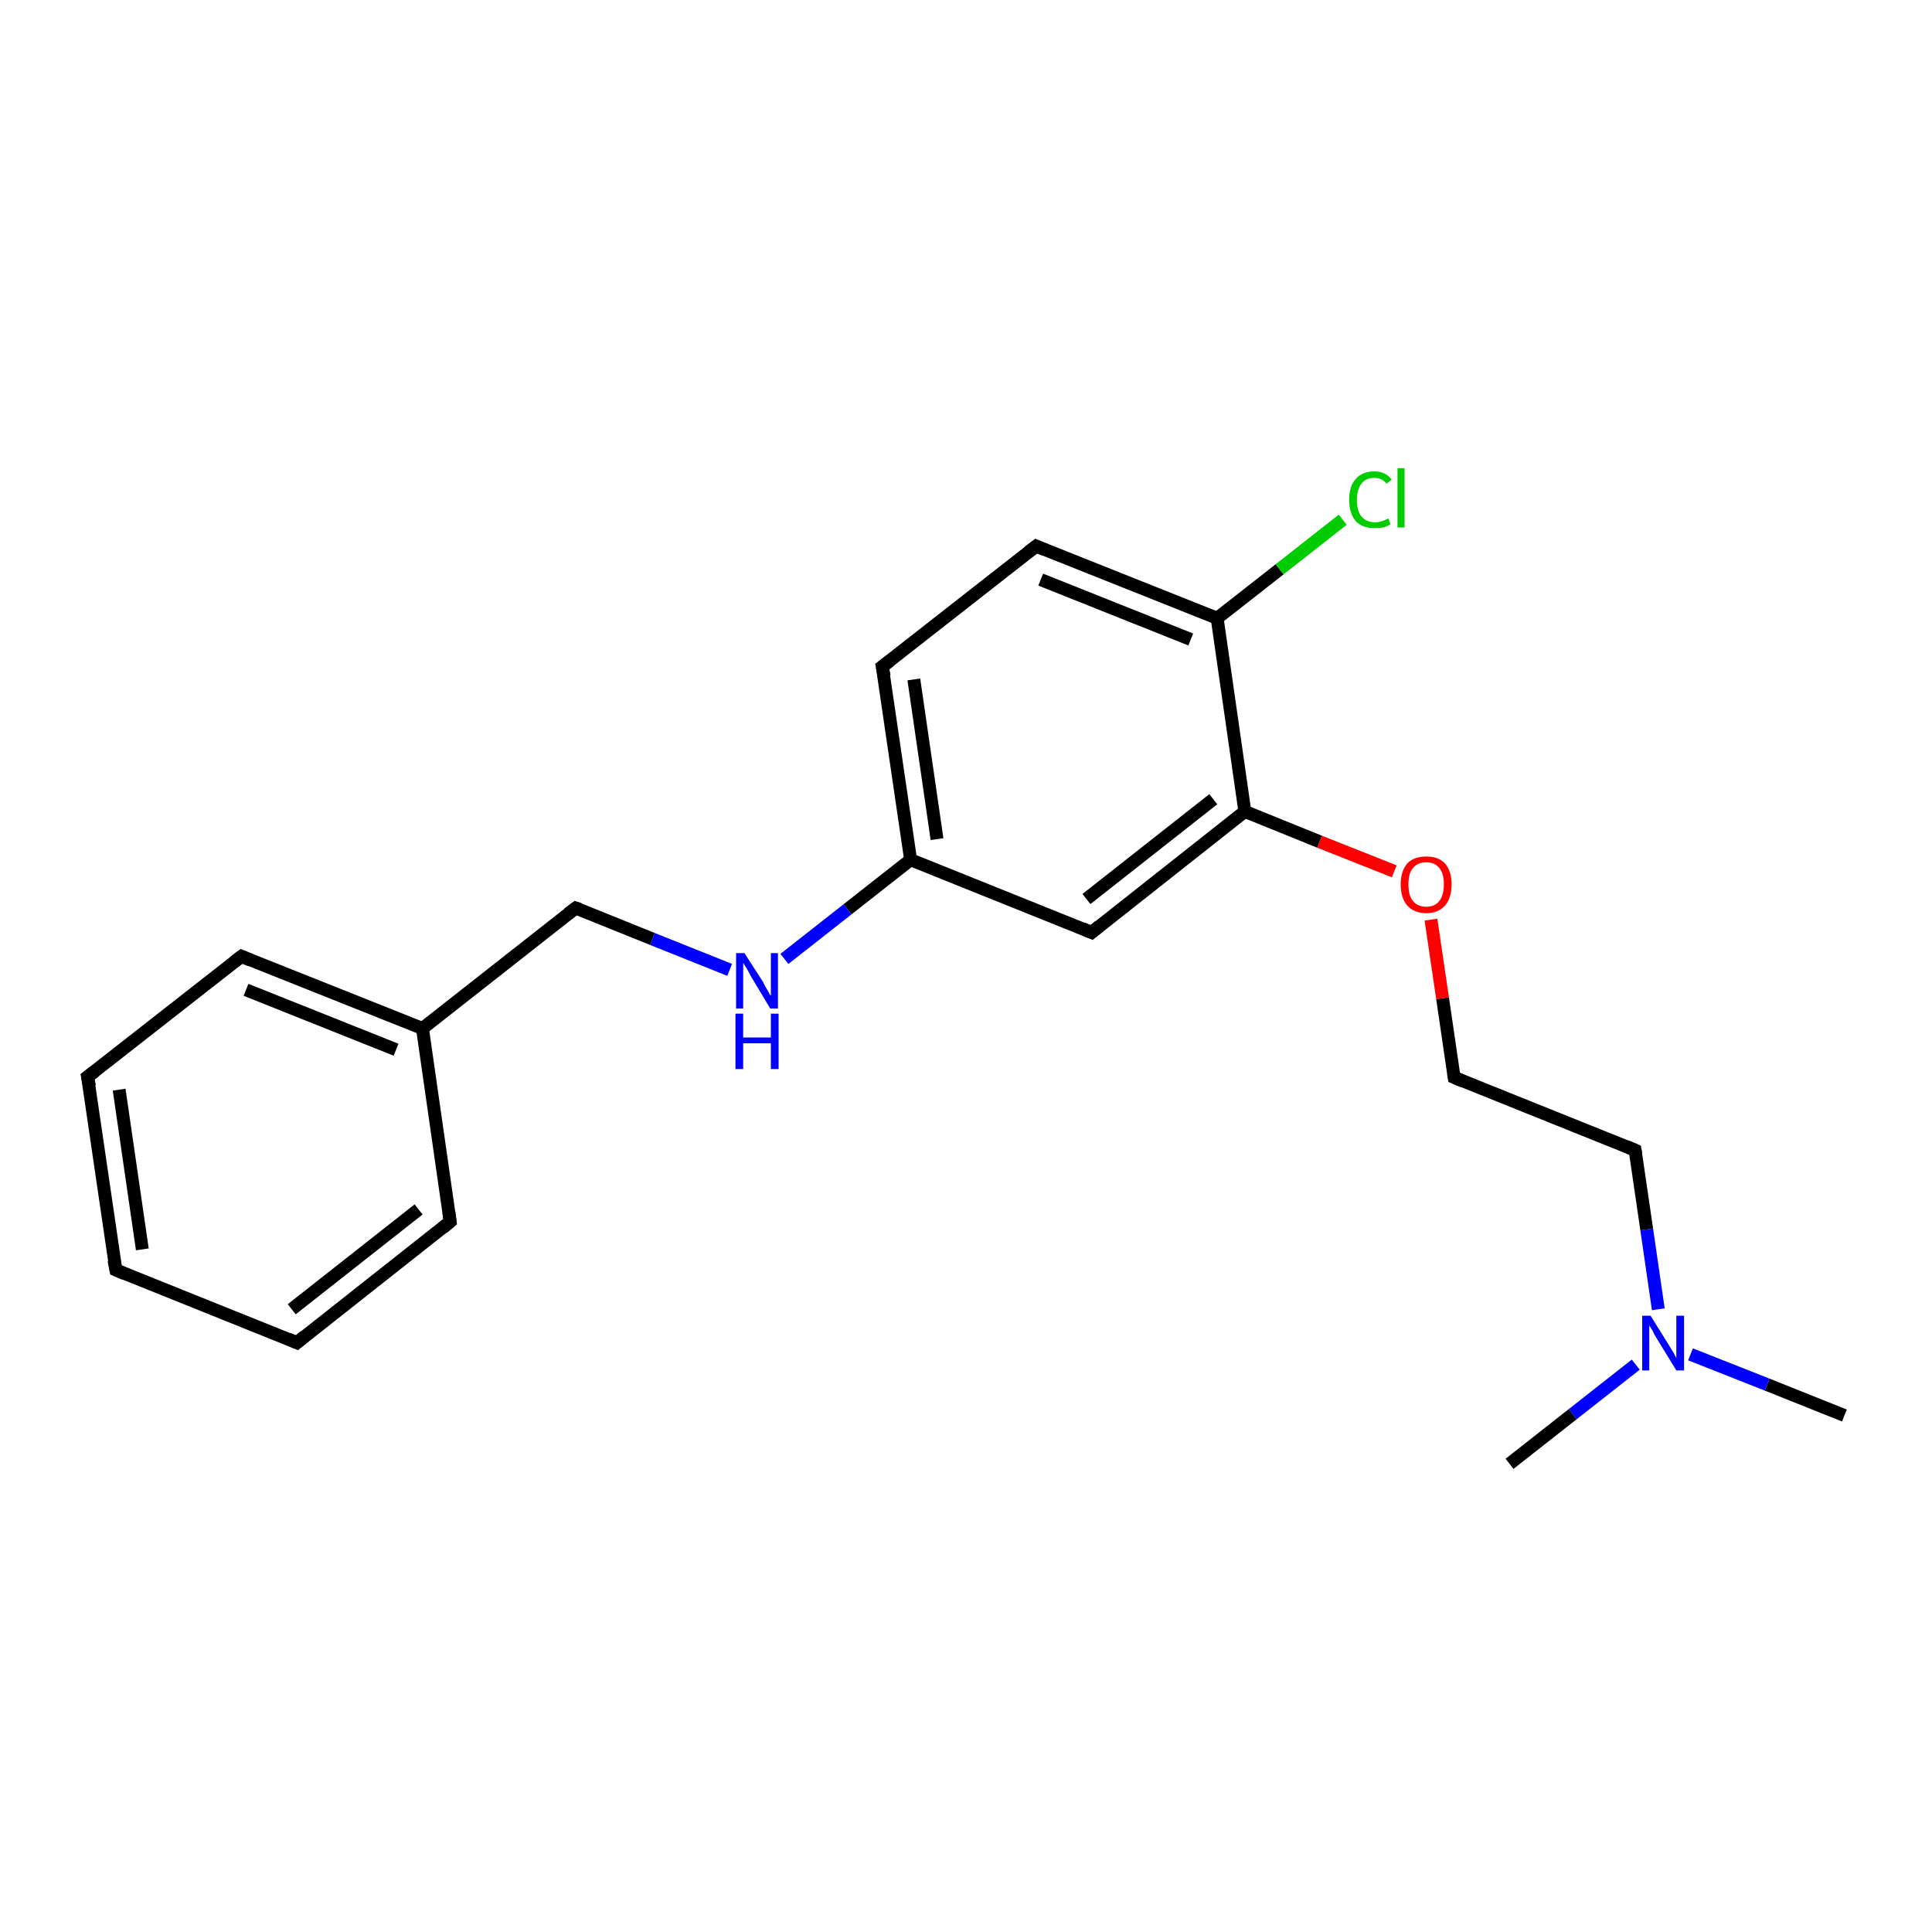 <?xml version='1.0' encoding='iso-8859-1'?>
<svg version='1.1' baseProfile='full'
              xmlns='http://www.w3.org/2000/svg'
                      xmlns:rdkit='http://www.rdkit.org/xml'
                      xmlns:xlink='http://www.w3.org/1999/xlink'
                  xml:space='preserve'
width='300px' height='300px' viewBox='0 0 300 300'>
<!-- END OF HEADER -->
<rect style='opacity:1.0;fill:#FFFFFF;stroke:none' width='300.0' height='300.0' x='0.0' y='0.0'> </rect>
<path class='bond-0 atom-0 atom-1' d='M 286.4,219.8 L 274.4,215.0' style='fill:none;fill-rule:evenodd;stroke:#000000;stroke-width:2.0px;stroke-linecap:butt;stroke-linejoin:miter;stroke-opacity:1' />
<path class='bond-0 atom-0 atom-1' d='M 274.4,215.0 L 262.5,210.3' style='fill:none;fill-rule:evenodd;stroke:#0000FF;stroke-width:2.0px;stroke-linecap:butt;stroke-linejoin:miter;stroke-opacity:1' />
<path class='bond-1 atom-1 atom-2' d='M 254.0,211.9 L 244.2,219.6' style='fill:none;fill-rule:evenodd;stroke:#0000FF;stroke-width:2.0px;stroke-linecap:butt;stroke-linejoin:miter;stroke-opacity:1' />
<path class='bond-1 atom-1 atom-2' d='M 244.2,219.6 L 234.4,227.3' style='fill:none;fill-rule:evenodd;stroke:#000000;stroke-width:2.0px;stroke-linecap:butt;stroke-linejoin:miter;stroke-opacity:1' />
<path class='bond-2 atom-1 atom-3' d='M 257.5,203.3 L 255.7,190.9' style='fill:none;fill-rule:evenodd;stroke:#0000FF;stroke-width:2.0px;stroke-linecap:butt;stroke-linejoin:miter;stroke-opacity:1' />
<path class='bond-2 atom-1 atom-3' d='M 255.7,190.9 L 253.9,178.6' style='fill:none;fill-rule:evenodd;stroke:#000000;stroke-width:2.0px;stroke-linecap:butt;stroke-linejoin:miter;stroke-opacity:1' />
<path class='bond-3 atom-3 atom-4' d='M 253.9,178.6 L 225.8,167.3' style='fill:none;fill-rule:evenodd;stroke:#000000;stroke-width:2.0px;stroke-linecap:butt;stroke-linejoin:miter;stroke-opacity:1' />
<path class='bond-4 atom-4 atom-5' d='M 225.8,167.3 L 224.0,155.0' style='fill:none;fill-rule:evenodd;stroke:#000000;stroke-width:2.0px;stroke-linecap:butt;stroke-linejoin:miter;stroke-opacity:1' />
<path class='bond-4 atom-4 atom-5' d='M 224.0,155.0 L 222.2,142.8' style='fill:none;fill-rule:evenodd;stroke:#FF0000;stroke-width:2.0px;stroke-linecap:butt;stroke-linejoin:miter;stroke-opacity:1' />
<path class='bond-5 atom-5 atom-6' d='M 216.5,135.3 L 204.9,130.7' style='fill:none;fill-rule:evenodd;stroke:#FF0000;stroke-width:2.0px;stroke-linecap:butt;stroke-linejoin:miter;stroke-opacity:1' />
<path class='bond-5 atom-5 atom-6' d='M 204.9,130.7 L 193.3,126.0' style='fill:none;fill-rule:evenodd;stroke:#000000;stroke-width:2.0px;stroke-linecap:butt;stroke-linejoin:miter;stroke-opacity:1' />
<path class='bond-6 atom-6 atom-7' d='M 193.3,126.0 L 169.5,144.8' style='fill:none;fill-rule:evenodd;stroke:#000000;stroke-width:2.0px;stroke-linecap:butt;stroke-linejoin:miter;stroke-opacity:1' />
<path class='bond-6 atom-6 atom-7' d='M 188.4,124.1 L 168.7,139.6' style='fill:none;fill-rule:evenodd;stroke:#000000;stroke-width:2.0px;stroke-linecap:butt;stroke-linejoin:miter;stroke-opacity:1' />
<path class='bond-7 atom-7 atom-8' d='M 169.5,144.8 L 141.4,133.5' style='fill:none;fill-rule:evenodd;stroke:#000000;stroke-width:2.0px;stroke-linecap:butt;stroke-linejoin:miter;stroke-opacity:1' />
<path class='bond-8 atom-8 atom-9' d='M 141.4,133.5 L 131.6,141.2' style='fill:none;fill-rule:evenodd;stroke:#000000;stroke-width:2.0px;stroke-linecap:butt;stroke-linejoin:miter;stroke-opacity:1' />
<path class='bond-8 atom-8 atom-9' d='M 131.6,141.2 L 121.8,148.9' style='fill:none;fill-rule:evenodd;stroke:#0000FF;stroke-width:2.0px;stroke-linecap:butt;stroke-linejoin:miter;stroke-opacity:1' />
<path class='bond-9 atom-9 atom-10' d='M 113.3,150.6 L 101.3,145.8' style='fill:none;fill-rule:evenodd;stroke:#0000FF;stroke-width:2.0px;stroke-linecap:butt;stroke-linejoin:miter;stroke-opacity:1' />
<path class='bond-9 atom-9 atom-10' d='M 101.3,145.8 L 89.4,141.0' style='fill:none;fill-rule:evenodd;stroke:#000000;stroke-width:2.0px;stroke-linecap:butt;stroke-linejoin:miter;stroke-opacity:1' />
<path class='bond-10 atom-10 atom-11' d='M 89.4,141.0 L 65.6,159.7' style='fill:none;fill-rule:evenodd;stroke:#000000;stroke-width:2.0px;stroke-linecap:butt;stroke-linejoin:miter;stroke-opacity:1' />
<path class='bond-11 atom-11 atom-12' d='M 65.6,159.7 L 37.5,148.5' style='fill:none;fill-rule:evenodd;stroke:#000000;stroke-width:2.0px;stroke-linecap:butt;stroke-linejoin:miter;stroke-opacity:1' />
<path class='bond-11 atom-11 atom-12' d='M 61.5,163.0 L 38.2,153.7' style='fill:none;fill-rule:evenodd;stroke:#000000;stroke-width:2.0px;stroke-linecap:butt;stroke-linejoin:miter;stroke-opacity:1' />
<path class='bond-12 atom-12 atom-13' d='M 37.5,148.5 L 13.6,167.2' style='fill:none;fill-rule:evenodd;stroke:#000000;stroke-width:2.0px;stroke-linecap:butt;stroke-linejoin:miter;stroke-opacity:1' />
<path class='bond-13 atom-13 atom-14' d='M 13.6,167.2 L 18.0,197.2' style='fill:none;fill-rule:evenodd;stroke:#000000;stroke-width:2.0px;stroke-linecap:butt;stroke-linejoin:miter;stroke-opacity:1' />
<path class='bond-13 atom-13 atom-14' d='M 18.5,169.2 L 22.1,194.0' style='fill:none;fill-rule:evenodd;stroke:#000000;stroke-width:2.0px;stroke-linecap:butt;stroke-linejoin:miter;stroke-opacity:1' />
<path class='bond-14 atom-14 atom-15' d='M 18.0,197.2 L 46.1,208.5' style='fill:none;fill-rule:evenodd;stroke:#000000;stroke-width:2.0px;stroke-linecap:butt;stroke-linejoin:miter;stroke-opacity:1' />
<path class='bond-15 atom-15 atom-16' d='M 46.1,208.5 L 69.9,189.7' style='fill:none;fill-rule:evenodd;stroke:#000000;stroke-width:2.0px;stroke-linecap:butt;stroke-linejoin:miter;stroke-opacity:1' />
<path class='bond-15 atom-15 atom-16' d='M 45.3,203.3 L 65.0,187.8' style='fill:none;fill-rule:evenodd;stroke:#000000;stroke-width:2.0px;stroke-linecap:butt;stroke-linejoin:miter;stroke-opacity:1' />
<path class='bond-16 atom-8 atom-17' d='M 141.4,133.5 L 137.0,103.5' style='fill:none;fill-rule:evenodd;stroke:#000000;stroke-width:2.0px;stroke-linecap:butt;stroke-linejoin:miter;stroke-opacity:1' />
<path class='bond-16 atom-8 atom-17' d='M 145.5,130.3 L 141.9,105.5' style='fill:none;fill-rule:evenodd;stroke:#000000;stroke-width:2.0px;stroke-linecap:butt;stroke-linejoin:miter;stroke-opacity:1' />
<path class='bond-17 atom-17 atom-18' d='M 137.0,103.5 L 160.9,84.8' style='fill:none;fill-rule:evenodd;stroke:#000000;stroke-width:2.0px;stroke-linecap:butt;stroke-linejoin:miter;stroke-opacity:1' />
<path class='bond-18 atom-18 atom-19' d='M 160.9,84.8 L 189.0,96.0' style='fill:none;fill-rule:evenodd;stroke:#000000;stroke-width:2.0px;stroke-linecap:butt;stroke-linejoin:miter;stroke-opacity:1' />
<path class='bond-18 atom-18 atom-19' d='M 161.6,90.0 L 184.9,99.3' style='fill:none;fill-rule:evenodd;stroke:#000000;stroke-width:2.0px;stroke-linecap:butt;stroke-linejoin:miter;stroke-opacity:1' />
<path class='bond-19 atom-19 atom-20' d='M 189.0,96.0 L 198.7,88.4' style='fill:none;fill-rule:evenodd;stroke:#000000;stroke-width:2.0px;stroke-linecap:butt;stroke-linejoin:miter;stroke-opacity:1' />
<path class='bond-19 atom-19 atom-20' d='M 198.7,88.4 L 208.5,80.7' style='fill:none;fill-rule:evenodd;stroke:#00CC00;stroke-width:2.0px;stroke-linecap:butt;stroke-linejoin:miter;stroke-opacity:1' />
<path class='bond-20 atom-19 atom-6' d='M 189.0,96.0 L 193.3,126.0' style='fill:none;fill-rule:evenodd;stroke:#000000;stroke-width:2.0px;stroke-linecap:butt;stroke-linejoin:miter;stroke-opacity:1' />
<path class='bond-21 atom-16 atom-11' d='M 69.9,189.7 L 65.6,159.7' style='fill:none;fill-rule:evenodd;stroke:#000000;stroke-width:2.0px;stroke-linecap:butt;stroke-linejoin:miter;stroke-opacity:1' />
<path d='M 254.0,179.2 L 253.9,178.6 L 252.5,178.0' style='fill:none;stroke:#000000;stroke-width:2.0px;stroke-linecap:butt;stroke-linejoin:miter;stroke-opacity:1;' />
<path d='M 227.2,167.9 L 225.8,167.3 L 225.7,166.7' style='fill:none;stroke:#000000;stroke-width:2.0px;stroke-linecap:butt;stroke-linejoin:miter;stroke-opacity:1;' />
<path d='M 170.7,143.8 L 169.5,144.8 L 168.1,144.2' style='fill:none;stroke:#000000;stroke-width:2.0px;stroke-linecap:butt;stroke-linejoin:miter;stroke-opacity:1;' />
<path d='M 90.0,141.2 L 89.4,141.0 L 88.2,141.9' style='fill:none;stroke:#000000;stroke-width:2.0px;stroke-linecap:butt;stroke-linejoin:miter;stroke-opacity:1;' />
<path d='M 38.9,149.1 L 37.5,148.5 L 36.3,149.4' style='fill:none;stroke:#000000;stroke-width:2.0px;stroke-linecap:butt;stroke-linejoin:miter;stroke-opacity:1;' />
<path d='M 14.8,166.3 L 13.6,167.2 L 13.9,168.7' style='fill:none;stroke:#000000;stroke-width:2.0px;stroke-linecap:butt;stroke-linejoin:miter;stroke-opacity:1;' />
<path d='M 17.7,195.7 L 18.0,197.2 L 19.4,197.8' style='fill:none;stroke:#000000;stroke-width:2.0px;stroke-linecap:butt;stroke-linejoin:miter;stroke-opacity:1;' />
<path d='M 44.7,207.9 L 46.1,208.5 L 47.3,207.5' style='fill:none;stroke:#000000;stroke-width:2.0px;stroke-linecap:butt;stroke-linejoin:miter;stroke-opacity:1;' />
<path d='M 68.7,190.7 L 69.9,189.7 L 69.7,188.2' style='fill:none;stroke:#000000;stroke-width:2.0px;stroke-linecap:butt;stroke-linejoin:miter;stroke-opacity:1;' />
<path d='M 137.3,105.0 L 137.0,103.5 L 138.2,102.6' style='fill:none;stroke:#000000;stroke-width:2.0px;stroke-linecap:butt;stroke-linejoin:miter;stroke-opacity:1;' />
<path d='M 159.7,85.7 L 160.9,84.8 L 162.3,85.4' style='fill:none;stroke:#000000;stroke-width:2.0px;stroke-linecap:butt;stroke-linejoin:miter;stroke-opacity:1;' />
<path class='atom-1' d='M 256.3 204.3
L 259.1 208.8
Q 259.4 209.3, 259.9 210.1
Q 260.3 210.9, 260.3 210.9
L 260.3 204.3
L 261.5 204.3
L 261.5 212.8
L 260.3 212.8
L 257.3 207.9
Q 256.9 207.3, 256.6 206.6
Q 256.2 206.0, 256.1 205.8
L 256.1 212.8
L 255.0 212.8
L 255.0 204.3
L 256.3 204.3
' fill='#0000FF'/>
<path class='atom-5' d='M 217.5 137.3
Q 217.5 135.3, 218.5 134.1
Q 219.5 133.0, 221.5 133.0
Q 223.4 133.0, 224.4 134.1
Q 225.4 135.3, 225.4 137.3
Q 225.4 139.4, 224.4 140.6
Q 223.3 141.8, 221.5 141.8
Q 219.6 141.8, 218.5 140.6
Q 217.5 139.4, 217.5 137.3
M 221.5 140.8
Q 222.8 140.8, 223.5 139.9
Q 224.2 139.0, 224.2 137.3
Q 224.2 135.6, 223.5 134.8
Q 222.8 133.9, 221.5 133.9
Q 220.1 133.9, 219.4 134.8
Q 218.7 135.6, 218.7 137.3
Q 218.7 139.1, 219.4 139.9
Q 220.1 140.8, 221.5 140.8
' fill='#FF0000'/>
<path class='atom-9' d='M 115.6 148.0
L 118.5 152.5
Q 118.7 153.0, 119.2 153.8
Q 119.6 154.6, 119.7 154.6
L 119.7 148.0
L 120.8 148.0
L 120.8 156.6
L 119.6 156.6
L 116.6 151.6
Q 116.3 151.0, 115.9 150.3
Q 115.5 149.7, 115.4 149.5
L 115.4 156.6
L 114.3 156.6
L 114.3 148.0
L 115.6 148.0
' fill='#0000FF'/>
<path class='atom-9' d='M 114.2 157.4
L 115.4 157.4
L 115.4 161.1
L 119.7 161.1
L 119.7 157.4
L 120.9 157.4
L 120.9 166.0
L 119.7 166.0
L 119.7 162.0
L 115.4 162.0
L 115.4 166.0
L 114.2 166.0
L 114.2 157.4
' fill='#0000FF'/>
<path class='atom-20' d='M 209.5 77.6
Q 209.5 75.5, 210.5 74.4
Q 211.5 73.2, 213.4 73.2
Q 215.2 73.2, 216.1 74.5
L 215.3 75.1
Q 214.6 74.2, 213.4 74.2
Q 212.1 74.2, 211.4 75.1
Q 210.7 76.0, 210.7 77.6
Q 210.7 79.3, 211.4 80.2
Q 212.2 81.1, 213.5 81.1
Q 214.5 81.1, 215.6 80.5
L 215.9 81.4
Q 215.5 81.7, 214.8 81.9
Q 214.1 82.0, 213.4 82.0
Q 211.5 82.0, 210.5 80.9
Q 209.5 79.7, 209.5 77.6
' fill='#00CC00'/>
<path class='atom-20' d='M 217.0 72.7
L 218.1 72.7
L 218.1 81.9
L 217.0 81.9
L 217.0 72.7
' fill='#00CC00'/>
</svg>
